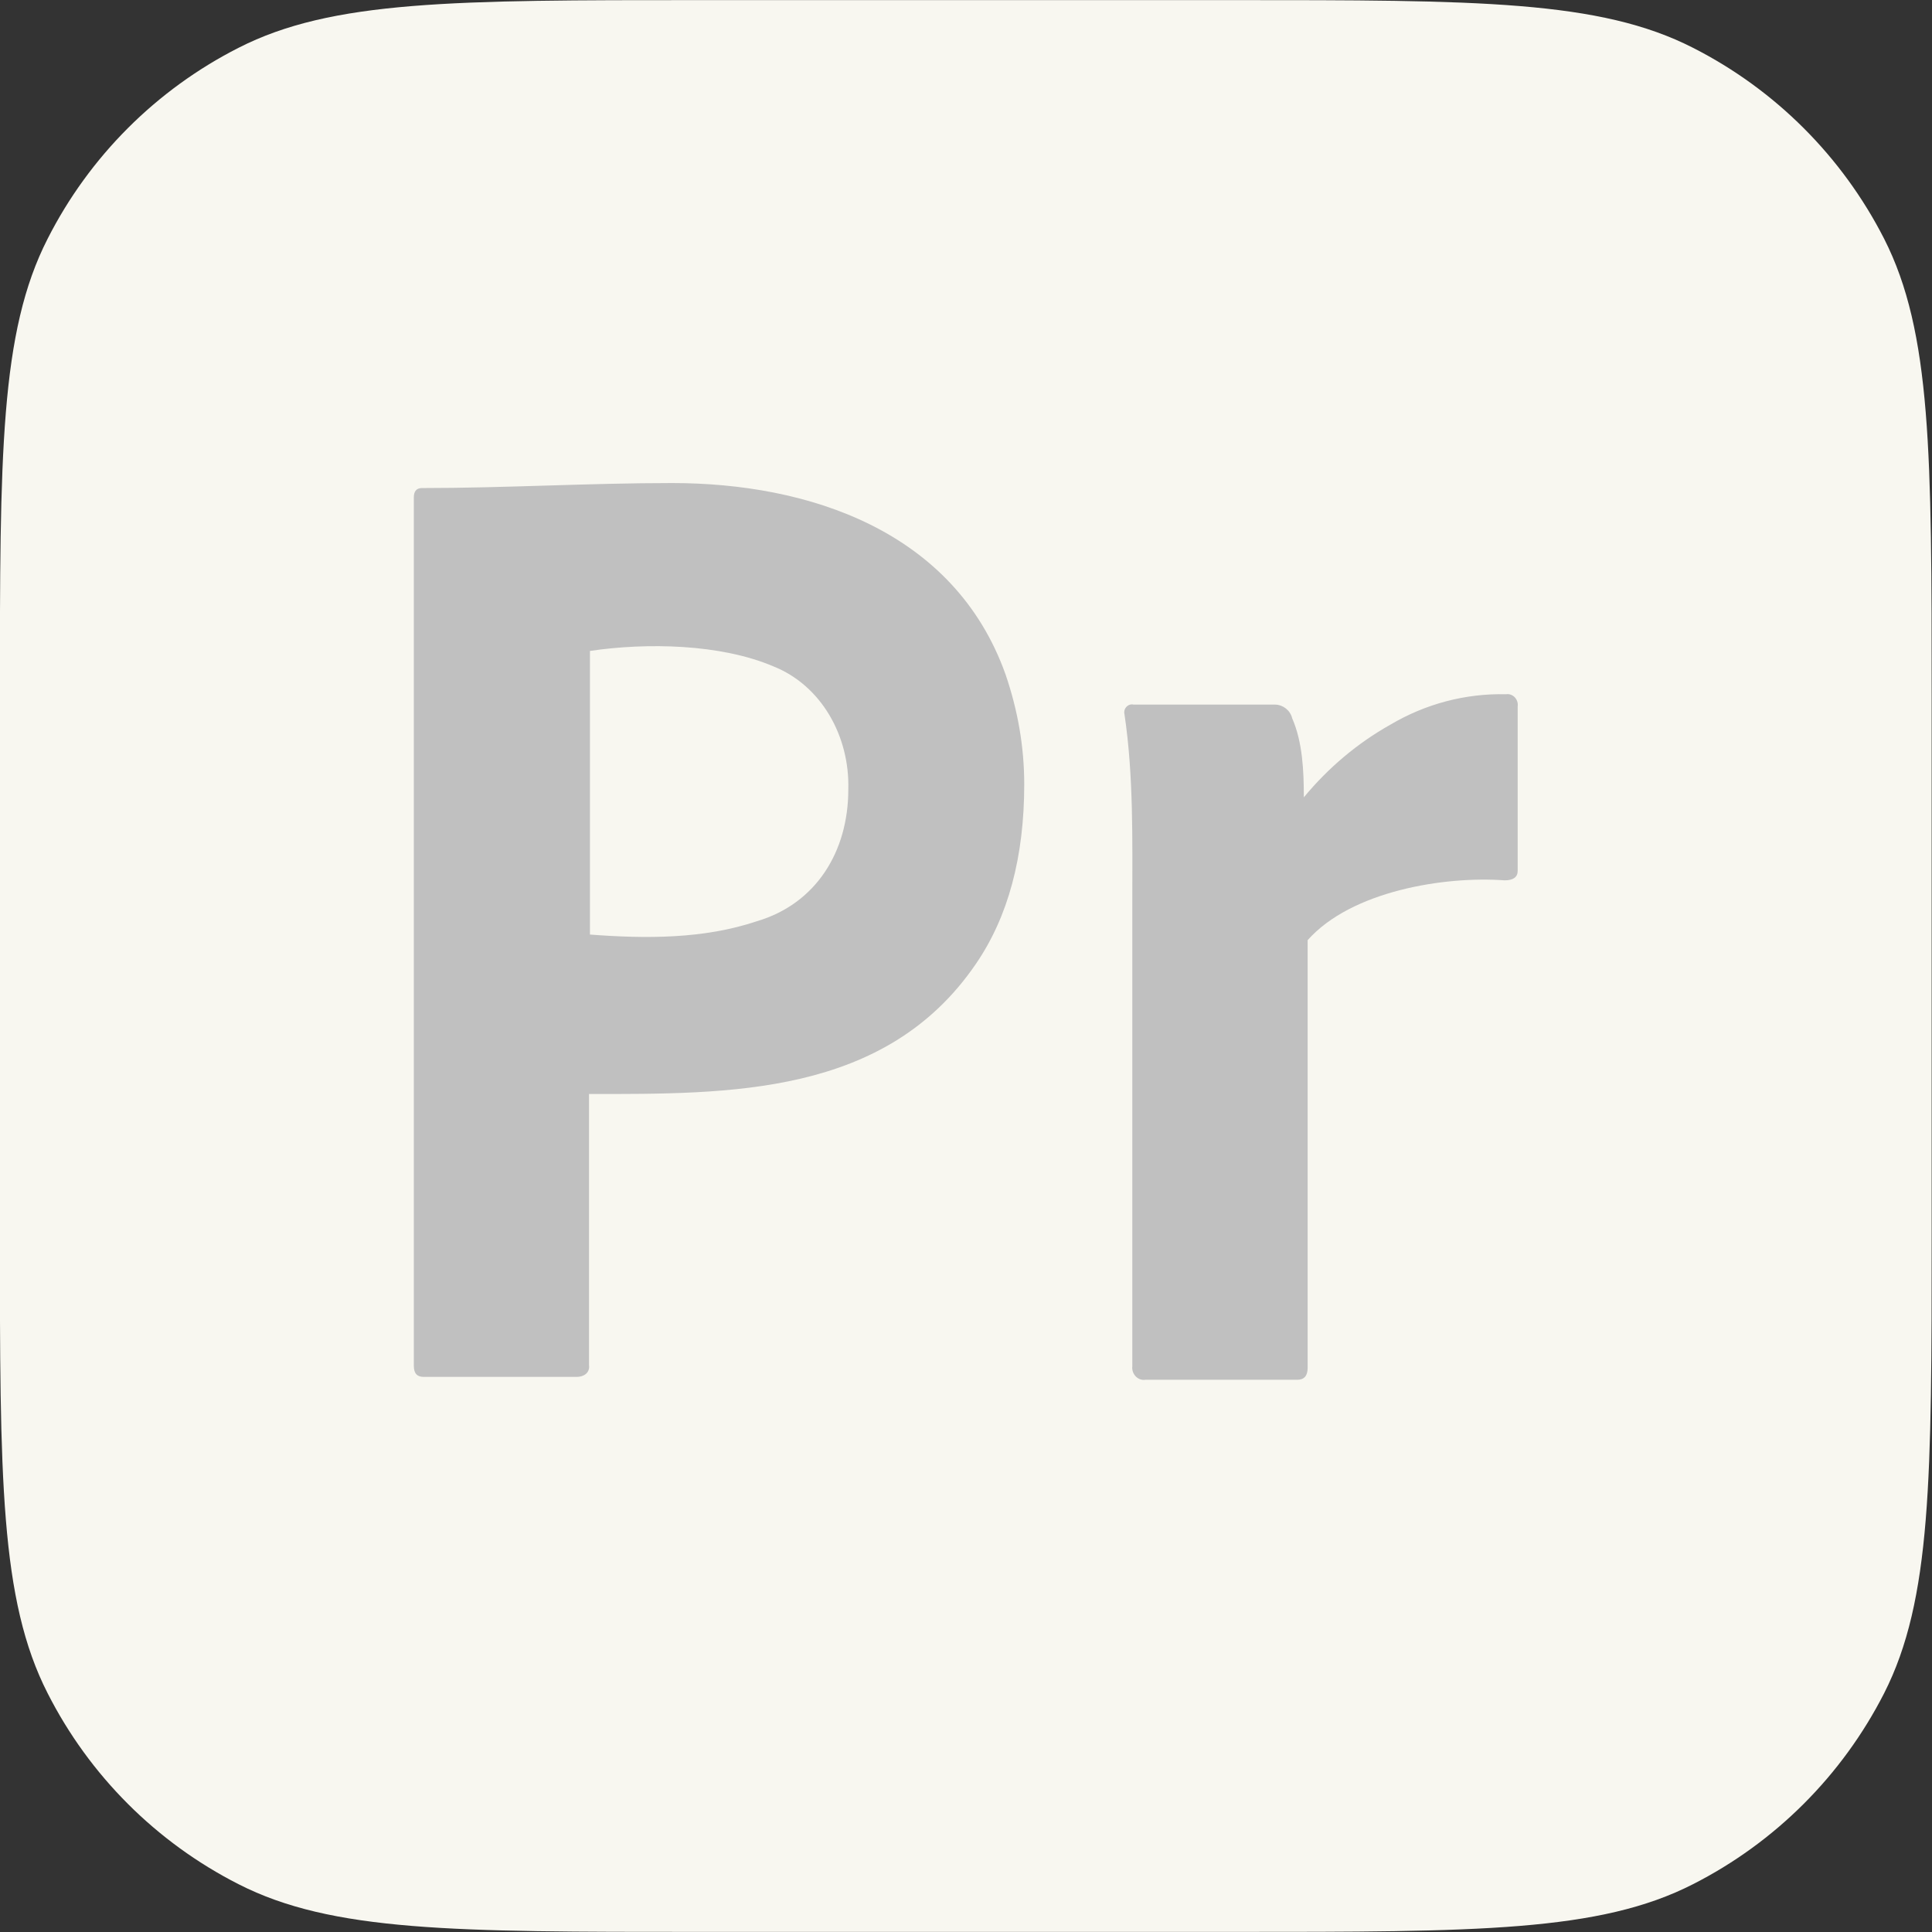 <svg xmlns="http://www.w3.org/2000/svg" xmlns:xlink="http://www.w3.org/1999/xlink" preserveAspectRatio="xMidYMid meet" viewBox="165.17 2.81 39.38 39.38"><rect x="165.17" y="2.81" width="39.38" height="39.38" fill="#333333" stroke="none"/><path fill="#f8f7f0" d="M 165.168 17.062 C 165.168 12.074 165.168 9.582 166.141 7.676 C 166.992 6 168.355 4.637 170.031 3.785 C 171.938 2.812 174.43 2.812 179.418 2.812 L 190.293 2.812 C 195.281 2.812 197.777 2.812 199.68 3.785 C 201.355 4.637 202.719 6 203.574 7.676 C 204.543 9.582 204.543 12.074 204.543 17.062 L 204.543 27.938 C 204.543 32.926 204.543 35.418 203.574 37.324 C 202.719 39 201.355 40.363 199.68 41.215 C 197.777 42.188 195.281 42.188 190.293 42.188 L 179.418 42.188 C 174.43 42.188 171.938 42.188 170.031 41.215 C 168.355 40.363 166.992 39 166.141 37.324 C 165.168 35.418 165.168 32.926 165.168 27.938 Z M 165.168 17.062 " fill-opacity="1" fill-rule="nonzero"></path><path fill="#c0c0c0" d="M 173.605 30.648 L 173.605 12.949 C 173.605 12.828 173.656 12.758 173.77 12.758 C 175.473 12.758 177.172 12.656 178.871 12.656 C 181.633 12.656 184.621 13.617 185.668 16.562 C 185.914 17.285 186.047 18.023 186.047 18.797 C 186.047 20.277 185.719 21.5 185.059 22.461 C 183.219 25.152 180.035 25.109 177.176 25.109 L 177.176 30.633 C 177.199 30.797 177.062 30.875 176.93 30.875 L 173.805 30.875 C 173.672 30.875 173.605 30.805 173.605 30.648 Z M 177.195 16.078 L 177.195 21.859 C 178.328 21.945 179.512 21.953 180.602 21.586 C 181.801 21.23 182.461 20.172 182.461 18.902 C 182.492 17.82 181.914 16.781 180.93 16.391 C 179.855 15.934 178.355 15.906 177.195 16.078 Z M 177.195 16.078 " fill-opacity="1" fill-rule="nonzero"></path><path fill="#c0c0c0" d="M 188.277 17.172 L 191.164 17.172 C 191.324 17.176 191.469 17.289 191.508 17.449 C 191.723 17.941 191.746 18.535 191.746 19.062 C 192.242 18.461 192.84 17.957 193.508 17.582 C 194.227 17.156 195.043 16.941 195.867 16.961 C 196.004 16.938 196.125 17.066 196.105 17.207 L 196.105 20.559 C 196.105 20.688 196.016 20.754 195.84 20.754 C 194.617 20.664 192.715 20.969 191.824 21.973 L 191.824 30.688 C 191.824 30.852 191.754 30.934 191.613 30.934 L 188.516 30.934 C 188.363 30.957 188.23 30.816 188.25 30.656 L 188.25 21.195 C 188.25 19.93 188.277 18.621 188.09 17.367 C 188.062 17.25 188.168 17.145 188.277 17.172 Z M 188.277 17.172 " fill-opacity="1" fill-rule="nonzero"></path></svg>